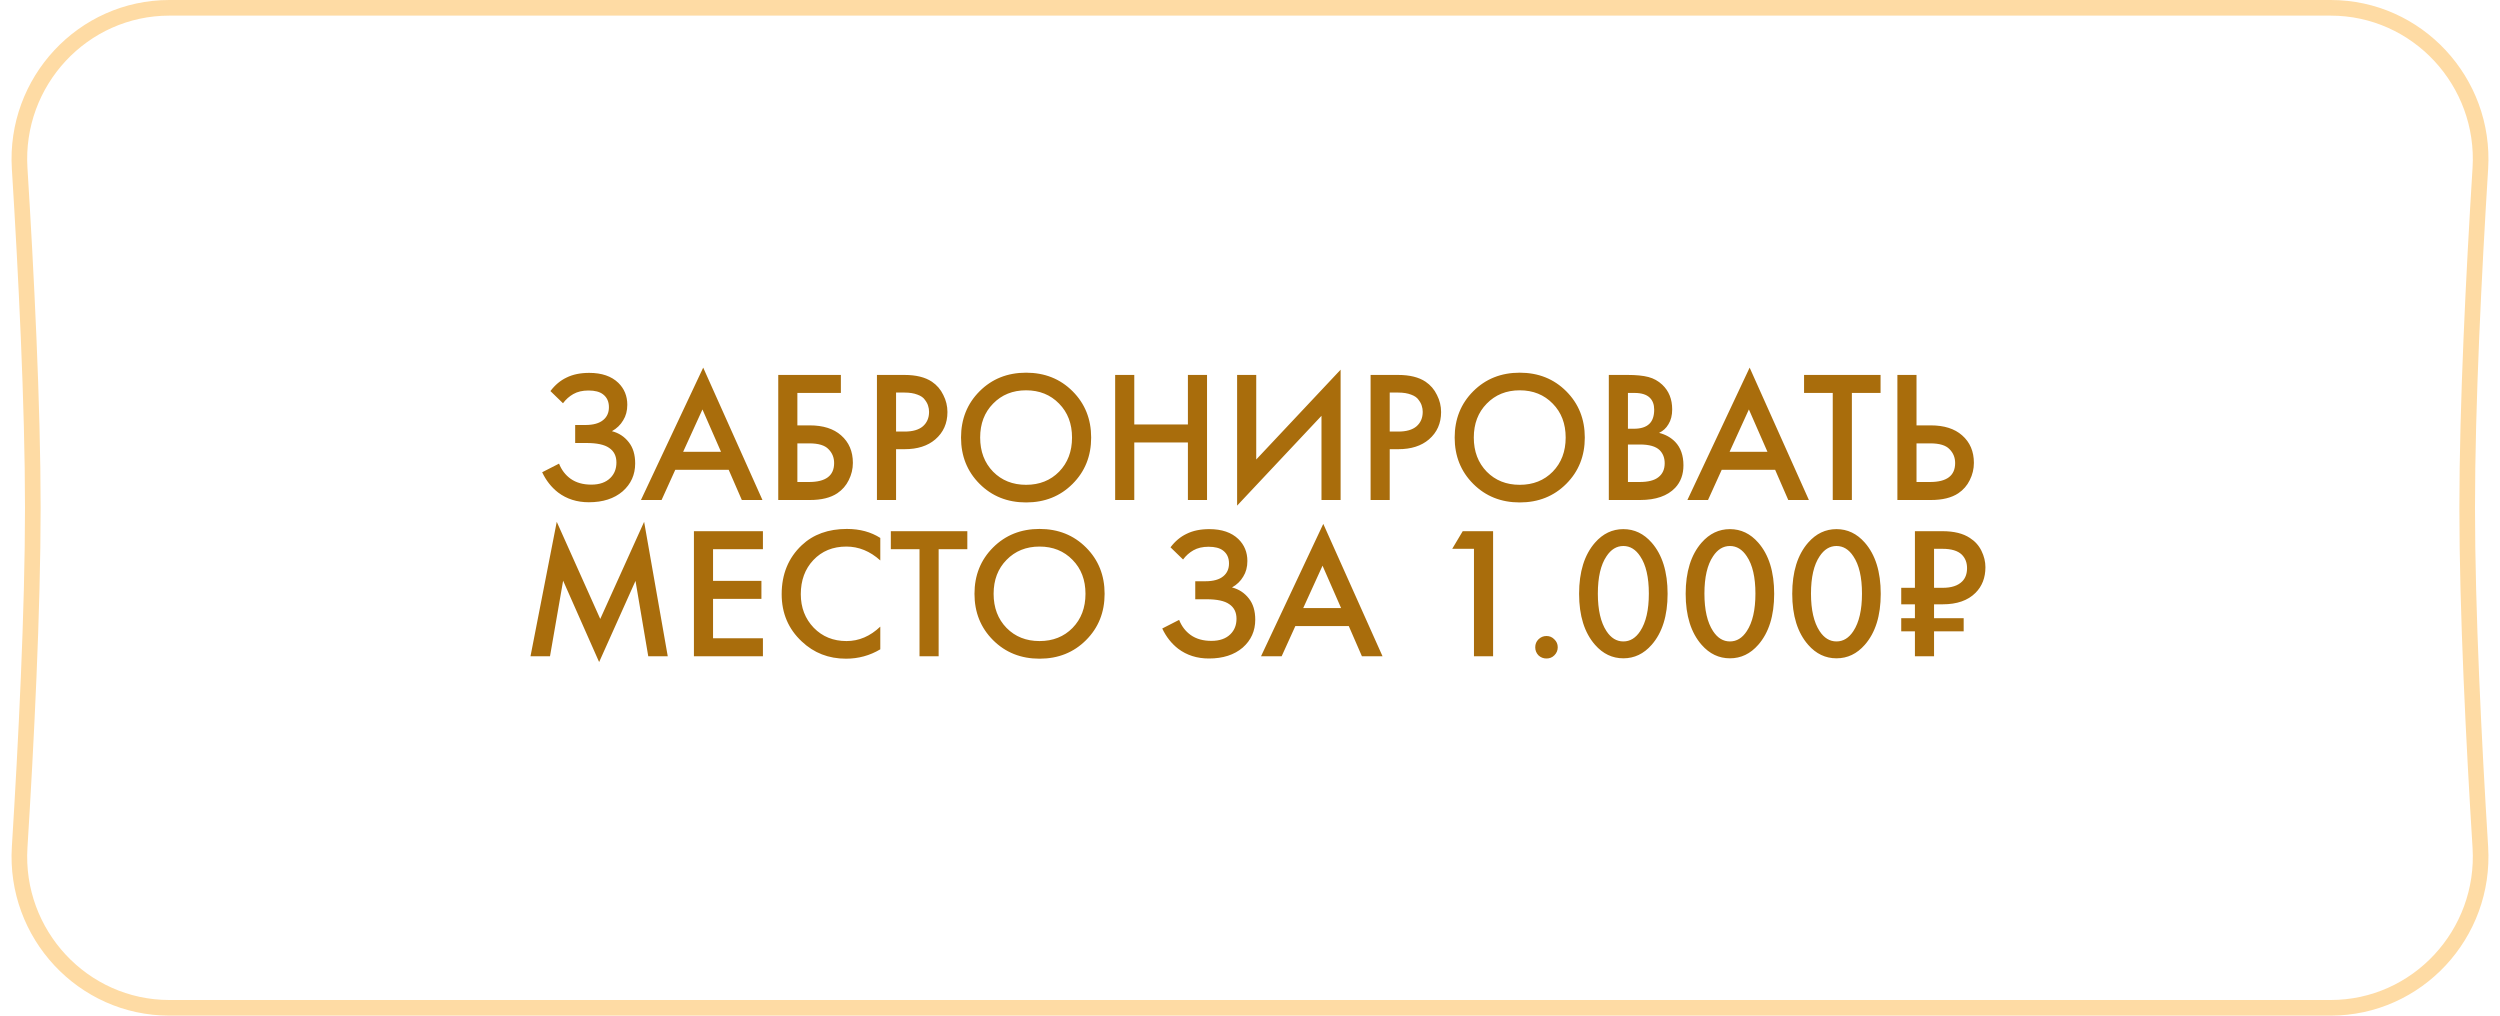 <?xml version="1.0" encoding="UTF-8"?> <svg xmlns="http://www.w3.org/2000/svg" width="160" height="65" viewBox="0 0 160 65" fill="none"> <path d="M1.258 10.779C0.913 5.232 5.294 0.5 10.842 0.5H149.158C154.706 0.5 159.087 5.232 158.742 10.779C158.329 17.422 157.9 25.901 157.9 32.5C157.9 39.099 158.329 47.578 158.742 54.221C159.087 59.768 154.706 64.5 149.158 64.5H10.842C5.294 64.5 0.913 59.768 1.258 54.221C1.671 47.578 2.1 39.099 2.1 32.5C2.1 25.901 1.671 17.422 1.258 10.779Z" stroke="#FEDBA4"></path> <path d="M36.031 25.808L35.227 25.028C35.523 24.636 35.867 24.348 36.259 24.164C36.659 23.964 37.143 23.864 37.711 23.864C38.511 23.864 39.131 24.076 39.571 24.5C39.955 24.876 40.147 25.344 40.147 25.904C40.147 26.288 40.059 26.62 39.883 26.9C39.715 27.188 39.475 27.42 39.163 27.596C39.603 27.708 39.963 27.944 40.243 28.304C40.515 28.648 40.651 29.1 40.651 29.66C40.651 30.38 40.383 30.976 39.847 31.448C39.303 31.912 38.583 32.144 37.687 32.144C36.927 32.144 36.271 31.936 35.719 31.52C35.287 31.184 34.947 30.752 34.699 30.224L35.779 29.672C35.939 30.08 36.187 30.404 36.523 30.644C36.875 30.892 37.315 31.016 37.843 31.016C38.371 31.016 38.779 30.872 39.067 30.584C39.323 30.328 39.451 30 39.451 29.6C39.451 29.184 39.295 28.872 38.983 28.664C38.687 28.456 38.203 28.352 37.531 28.352H36.811V27.2H37.459C37.971 27.2 38.355 27.092 38.611 26.876C38.851 26.676 38.971 26.404 38.971 26.06C38.971 25.7 38.843 25.424 38.587 25.232C38.379 25.072 38.071 24.992 37.663 24.992C37.279 24.992 36.955 25.068 36.691 25.22C36.435 25.364 36.215 25.56 36.031 25.808ZM47.477 32L46.637 30.068H43.217L42.341 32H41.021L45.005 23.528L48.797 32H47.477ZM43.721 28.916H46.145L44.957 26.204L43.721 28.916ZM49.808 32V23.996H53.816V25.148H51.032V27.224H51.824C52.68 27.224 53.348 27.436 53.828 27.86C54.332 28.3 54.584 28.888 54.584 29.624C54.584 30.008 54.496 30.376 54.32 30.728C54.152 31.072 53.908 31.352 53.588 31.568C53.156 31.856 52.572 32 51.836 32H49.808ZM51.032 28.376V30.848H51.776C52.848 30.848 53.384 30.444 53.384 29.636C53.384 29.284 53.264 28.988 53.024 28.748C52.792 28.5 52.384 28.376 51.8 28.376H51.032ZM56.124 23.996H57.888C58.624 23.996 59.208 24.14 59.64 24.428C59.96 24.644 60.204 24.928 60.372 25.28C60.548 25.624 60.636 25.988 60.636 26.372C60.636 27.092 60.376 27.676 59.856 28.124C59.368 28.54 58.716 28.748 57.9 28.748H57.348V32H56.124V23.996ZM57.348 25.124V27.62H57.9C58.412 27.62 58.8 27.508 59.064 27.284C59.328 27.052 59.46 26.744 59.46 26.36C59.46 26.224 59.44 26.096 59.4 25.976C59.368 25.856 59.3 25.728 59.196 25.592C59.1 25.448 58.94 25.336 58.716 25.256C58.492 25.168 58.216 25.124 57.888 25.124H57.348ZM62.694 25.04C63.486 24.248 64.478 23.852 65.67 23.852C66.862 23.852 67.854 24.248 68.646 25.04C69.438 25.832 69.834 26.82 69.834 28.004C69.834 29.188 69.438 30.176 68.646 30.968C67.854 31.76 66.862 32.156 65.67 32.156C64.478 32.156 63.486 31.76 62.694 30.968C61.902 30.176 61.506 29.188 61.506 28.004C61.506 26.82 61.902 25.832 62.694 25.04ZM63.558 30.188C64.11 30.748 64.814 31.028 65.67 31.028C66.526 31.028 67.23 30.748 67.782 30.188C68.334 29.62 68.61 28.892 68.61 28.004C68.61 27.116 68.334 26.392 67.782 25.832C67.23 25.264 66.526 24.98 65.67 24.98C64.814 24.98 64.11 25.264 63.558 25.832C63.006 26.392 62.73 27.116 62.73 28.004C62.73 28.892 63.006 29.62 63.558 30.188ZM72.594 23.996V27.164H76.026V23.996H77.25V32H76.026V28.316H72.594V32H71.37V23.996H72.594ZM84.575 32V26.612L79.175 32.36V23.996H80.399V29.408L85.799 23.66V32H84.575ZM87.718 23.996H89.482C90.218 23.996 90.802 24.14 91.234 24.428C91.554 24.644 91.798 24.928 91.966 25.28C92.142 25.624 92.23 25.988 92.23 26.372C92.23 27.092 91.97 27.676 91.45 28.124C90.962 28.54 90.31 28.748 89.494 28.748H88.942V32H87.718V23.996ZM88.942 25.124V27.62H89.494C90.006 27.62 90.394 27.508 90.658 27.284C90.922 27.052 91.054 26.744 91.054 26.36C91.054 26.224 91.034 26.096 90.994 25.976C90.962 25.856 90.894 25.728 90.79 25.592C90.694 25.448 90.534 25.336 90.31 25.256C90.086 25.168 89.81 25.124 89.482 25.124H88.942ZM94.287 25.04C95.079 24.248 96.071 23.852 97.263 23.852C98.455 23.852 99.447 24.248 100.239 25.04C101.031 25.832 101.427 26.82 101.427 28.004C101.427 29.188 101.031 30.176 100.239 30.968C99.447 31.76 98.455 32.156 97.263 32.156C96.071 32.156 95.079 31.76 94.287 30.968C93.495 30.176 93.099 29.188 93.099 28.004C93.099 26.82 93.495 25.832 94.287 25.04ZM95.151 30.188C95.703 30.748 96.407 31.028 97.263 31.028C98.119 31.028 98.823 30.748 99.375 30.188C99.927 29.62 100.203 28.892 100.203 28.004C100.203 27.116 99.927 26.392 99.375 25.832C98.823 25.264 98.119 24.98 97.263 24.98C96.407 24.98 95.703 25.264 95.151 25.832C94.599 26.392 94.323 27.116 94.323 28.004C94.323 28.892 94.599 29.62 95.151 30.188ZM102.964 23.996H104.176C104.72 23.996 105.16 24.04 105.496 24.128C105.832 24.216 106.128 24.38 106.384 24.62C106.808 25.02 107.02 25.548 107.02 26.204C107.02 26.58 106.94 26.896 106.78 27.152C106.636 27.4 106.436 27.584 106.18 27.704C106.596 27.808 106.94 28 107.212 28.28C107.564 28.648 107.74 29.148 107.74 29.78C107.74 30.364 107.564 30.844 107.212 31.22C106.716 31.74 105.968 32 104.968 32H102.964V23.996ZM104.188 25.148V27.44H104.56C105.008 27.44 105.34 27.336 105.556 27.128C105.764 26.928 105.868 26.624 105.868 26.216C105.868 25.888 105.772 25.632 105.58 25.448C105.372 25.248 105.048 25.148 104.608 25.148H104.188ZM104.188 28.448V30.848H104.932C105.484 30.848 105.888 30.744 106.144 30.536C106.408 30.328 106.54 30.032 106.54 29.648C106.54 29.304 106.432 29.024 106.216 28.808C105.968 28.568 105.548 28.448 104.956 28.448H104.188ZM114.449 32L113.609 30.068H110.189L109.313 32H107.993L111.977 23.528L115.769 32H114.449ZM110.693 28.916H113.117L111.929 26.204L110.693 28.916ZM120.356 25.148H118.52V32H117.296V25.148H115.46V23.996H120.356V25.148ZM121.433 32V23.996H122.657V27.224H123.569C124.425 27.224 125.093 27.436 125.573 27.86C126.077 28.3 126.329 28.888 126.329 29.624C126.329 30.008 126.241 30.376 126.065 30.728C125.897 31.072 125.653 31.352 125.333 31.568C124.901 31.856 124.317 32 123.581 32H121.433ZM122.657 28.376V30.848H123.521C124.593 30.848 125.129 30.444 125.129 29.636C125.129 29.284 125.009 28.988 124.769 28.748C124.537 28.5 124.129 28.376 123.545 28.376H122.657ZM35.2 42H33.952L35.632 33.396L38.416 39.612L41.224 33.396L42.736 42H41.488L40.672 37.176L38.344 42.372L36.04 37.164L35.2 42ZM48.827 33.996V35.148H45.635V37.176H48.731V38.328H45.635V40.848H48.827V42H44.411V33.996H48.827ZM56.339 34.428V35.868C55.683 35.276 54.959 34.98 54.167 34.98C53.303 34.98 52.599 35.268 52.055 35.844C51.519 36.412 51.251 37.14 51.251 38.028C51.251 38.884 51.527 39.6 52.079 40.176C52.631 40.744 53.331 41.028 54.179 41.028C54.971 41.028 55.691 40.72 56.339 40.104V41.556C55.667 41.956 54.935 42.156 54.143 42.156C53.031 42.156 52.087 41.788 51.311 41.052C50.455 40.252 50.027 39.244 50.027 38.028C50.027 36.748 50.455 35.704 51.311 34.896C52.047 34.2 53.011 33.852 54.203 33.852C55.027 33.852 55.739 34.044 56.339 34.428ZM61.909 35.148H60.073V42H58.849V35.148H57.013V33.996H61.909V35.148ZM63.555 35.04C64.347 34.248 65.339 33.852 66.531 33.852C67.723 33.852 68.715 34.248 69.507 35.04C70.299 35.832 70.695 36.82 70.695 38.004C70.695 39.188 70.299 40.176 69.507 40.968C68.715 41.76 67.723 42.156 66.531 42.156C65.339 42.156 64.347 41.76 63.555 40.968C62.763 40.176 62.367 39.188 62.367 38.004C62.367 36.82 62.763 35.832 63.555 35.04ZM64.419 40.188C64.971 40.748 65.675 41.028 66.531 41.028C67.387 41.028 68.091 40.748 68.643 40.188C69.195 39.62 69.471 38.892 69.471 38.004C69.471 37.116 69.195 36.392 68.643 35.832C68.091 35.264 67.387 34.98 66.531 34.98C65.675 34.98 64.971 35.264 64.419 35.832C63.867 36.392 63.591 37.116 63.591 38.004C63.591 38.892 63.867 39.62 64.419 40.188ZM75.716 35.808L74.912 35.028C75.208 34.636 75.552 34.348 75.944 34.164C76.344 33.964 76.828 33.864 77.396 33.864C78.196 33.864 78.816 34.076 79.256 34.5C79.64 34.876 79.832 35.344 79.832 35.904C79.832 36.288 79.744 36.62 79.568 36.9C79.4 37.188 79.16 37.42 78.848 37.596C79.288 37.708 79.648 37.944 79.928 38.304C80.2 38.648 80.336 39.1 80.336 39.66C80.336 40.38 80.068 40.976 79.532 41.448C78.988 41.912 78.268 42.144 77.372 42.144C76.612 42.144 75.956 41.936 75.404 41.52C74.972 41.184 74.632 40.752 74.384 40.224L75.464 39.672C75.624 40.08 75.872 40.404 76.208 40.644C76.56 40.892 77 41.016 77.528 41.016C78.056 41.016 78.464 40.872 78.752 40.584C79.008 40.328 79.136 40 79.136 39.6C79.136 39.184 78.98 38.872 78.668 38.664C78.372 38.456 77.888 38.352 77.216 38.352H76.496V37.2H77.144C77.656 37.2 78.04 37.092 78.296 36.876C78.536 36.676 78.656 36.404 78.656 36.06C78.656 35.7 78.528 35.424 78.272 35.232C78.064 35.072 77.756 34.992 77.348 34.992C76.964 34.992 76.64 35.068 76.376 35.22C76.12 35.364 75.9 35.56 75.716 35.808ZM87.162 42L86.322 40.068H82.902L82.026 42H80.706L84.69 33.528L88.482 42H87.162ZM83.406 38.916H85.83L84.642 36.204L83.406 38.916ZM94.334 42V35.124H92.942L93.614 33.996H95.558V42H94.334ZM98.459 41.94C98.323 41.796 98.255 41.624 98.255 41.424C98.255 41.224 98.323 41.056 98.459 40.92C98.603 40.776 98.775 40.704 98.975 40.704C99.175 40.704 99.343 40.776 99.479 40.92C99.623 41.056 99.695 41.224 99.695 41.424C99.695 41.624 99.623 41.796 99.479 41.94C99.343 42.076 99.175 42.144 98.975 42.144C98.775 42.144 98.603 42.076 98.459 41.94ZM105.706 41.268C105.202 41.844 104.598 42.132 103.894 42.132C103.19 42.132 102.586 41.844 102.082 41.268C101.402 40.492 101.062 39.404 101.062 38.004C101.062 36.596 101.402 35.504 102.082 34.728C102.586 34.152 103.19 33.864 103.894 33.864C104.598 33.864 105.202 34.152 105.706 34.728C106.386 35.504 106.726 36.596 106.726 38.004C106.726 39.404 106.386 40.492 105.706 41.268ZM104.974 35.604C104.686 35.164 104.326 34.944 103.894 34.944C103.462 34.944 103.102 35.164 102.814 35.604C102.446 36.148 102.262 36.944 102.262 37.992C102.262 39.032 102.446 39.832 102.814 40.392C103.102 40.832 103.462 41.052 103.894 41.052C104.326 41.052 104.686 40.832 104.974 40.392C105.342 39.832 105.526 39.032 105.526 37.992C105.526 36.944 105.342 36.148 104.974 35.604ZM112.527 41.268C112.023 41.844 111.419 42.132 110.715 42.132C110.011 42.132 109.407 41.844 108.903 41.268C108.223 40.492 107.883 39.404 107.883 38.004C107.883 36.596 108.223 35.504 108.903 34.728C109.407 34.152 110.011 33.864 110.715 33.864C111.419 33.864 112.023 34.152 112.527 34.728C113.207 35.504 113.547 36.596 113.547 38.004C113.547 39.404 113.207 40.492 112.527 41.268ZM111.795 35.604C111.507 35.164 111.147 34.944 110.715 34.944C110.283 34.944 109.923 35.164 109.635 35.604C109.267 36.148 109.083 36.944 109.083 37.992C109.083 39.032 109.267 39.832 109.635 40.392C109.923 40.832 110.283 41.052 110.715 41.052C111.147 41.052 111.507 40.832 111.795 40.392C112.163 39.832 112.347 39.032 112.347 37.992C112.347 36.944 112.163 36.148 111.795 35.604ZM119.347 41.268C118.843 41.844 118.239 42.132 117.535 42.132C116.831 42.132 116.227 41.844 115.723 41.268C115.043 40.492 114.703 39.404 114.703 38.004C114.703 36.596 115.043 35.504 115.723 34.728C116.227 34.152 116.831 33.864 117.535 33.864C118.239 33.864 118.843 34.152 119.347 34.728C120.027 35.504 120.367 36.596 120.367 38.004C120.367 39.404 120.027 40.492 119.347 41.268ZM118.615 35.604C118.327 35.164 117.967 34.944 117.535 34.944C117.103 34.944 116.743 35.164 116.455 35.604C116.087 36.148 115.903 36.944 115.903 37.992C115.903 39.032 116.087 39.832 116.455 40.392C116.743 40.832 117.103 41.052 117.535 41.052C117.967 41.052 118.327 40.832 118.615 40.392C118.983 39.832 119.167 39.032 119.167 37.992C119.167 36.944 118.983 36.148 118.615 35.604ZM124.319 33.996C125.055 33.996 125.639 34.14 126.071 34.428C126.399 34.636 126.647 34.912 126.815 35.256C126.983 35.6 127.067 35.948 127.067 36.3C127.067 36.972 126.855 37.52 126.431 37.944C125.943 38.432 125.243 38.676 124.331 38.676H123.779V39.564H125.675V40.404H123.779V42H122.555V40.404H121.679V39.564H122.555V38.676H121.679V37.62H122.555V33.996H124.319ZM123.779 35.124V37.62H124.331C124.891 37.62 125.307 37.484 125.579 37.212C125.787 37.004 125.891 36.72 125.891 36.36C125.891 36.008 125.779 35.72 125.555 35.496C125.299 35.248 124.887 35.124 124.319 35.124H123.779Z" fill="#A96D0C"></path> </svg> 